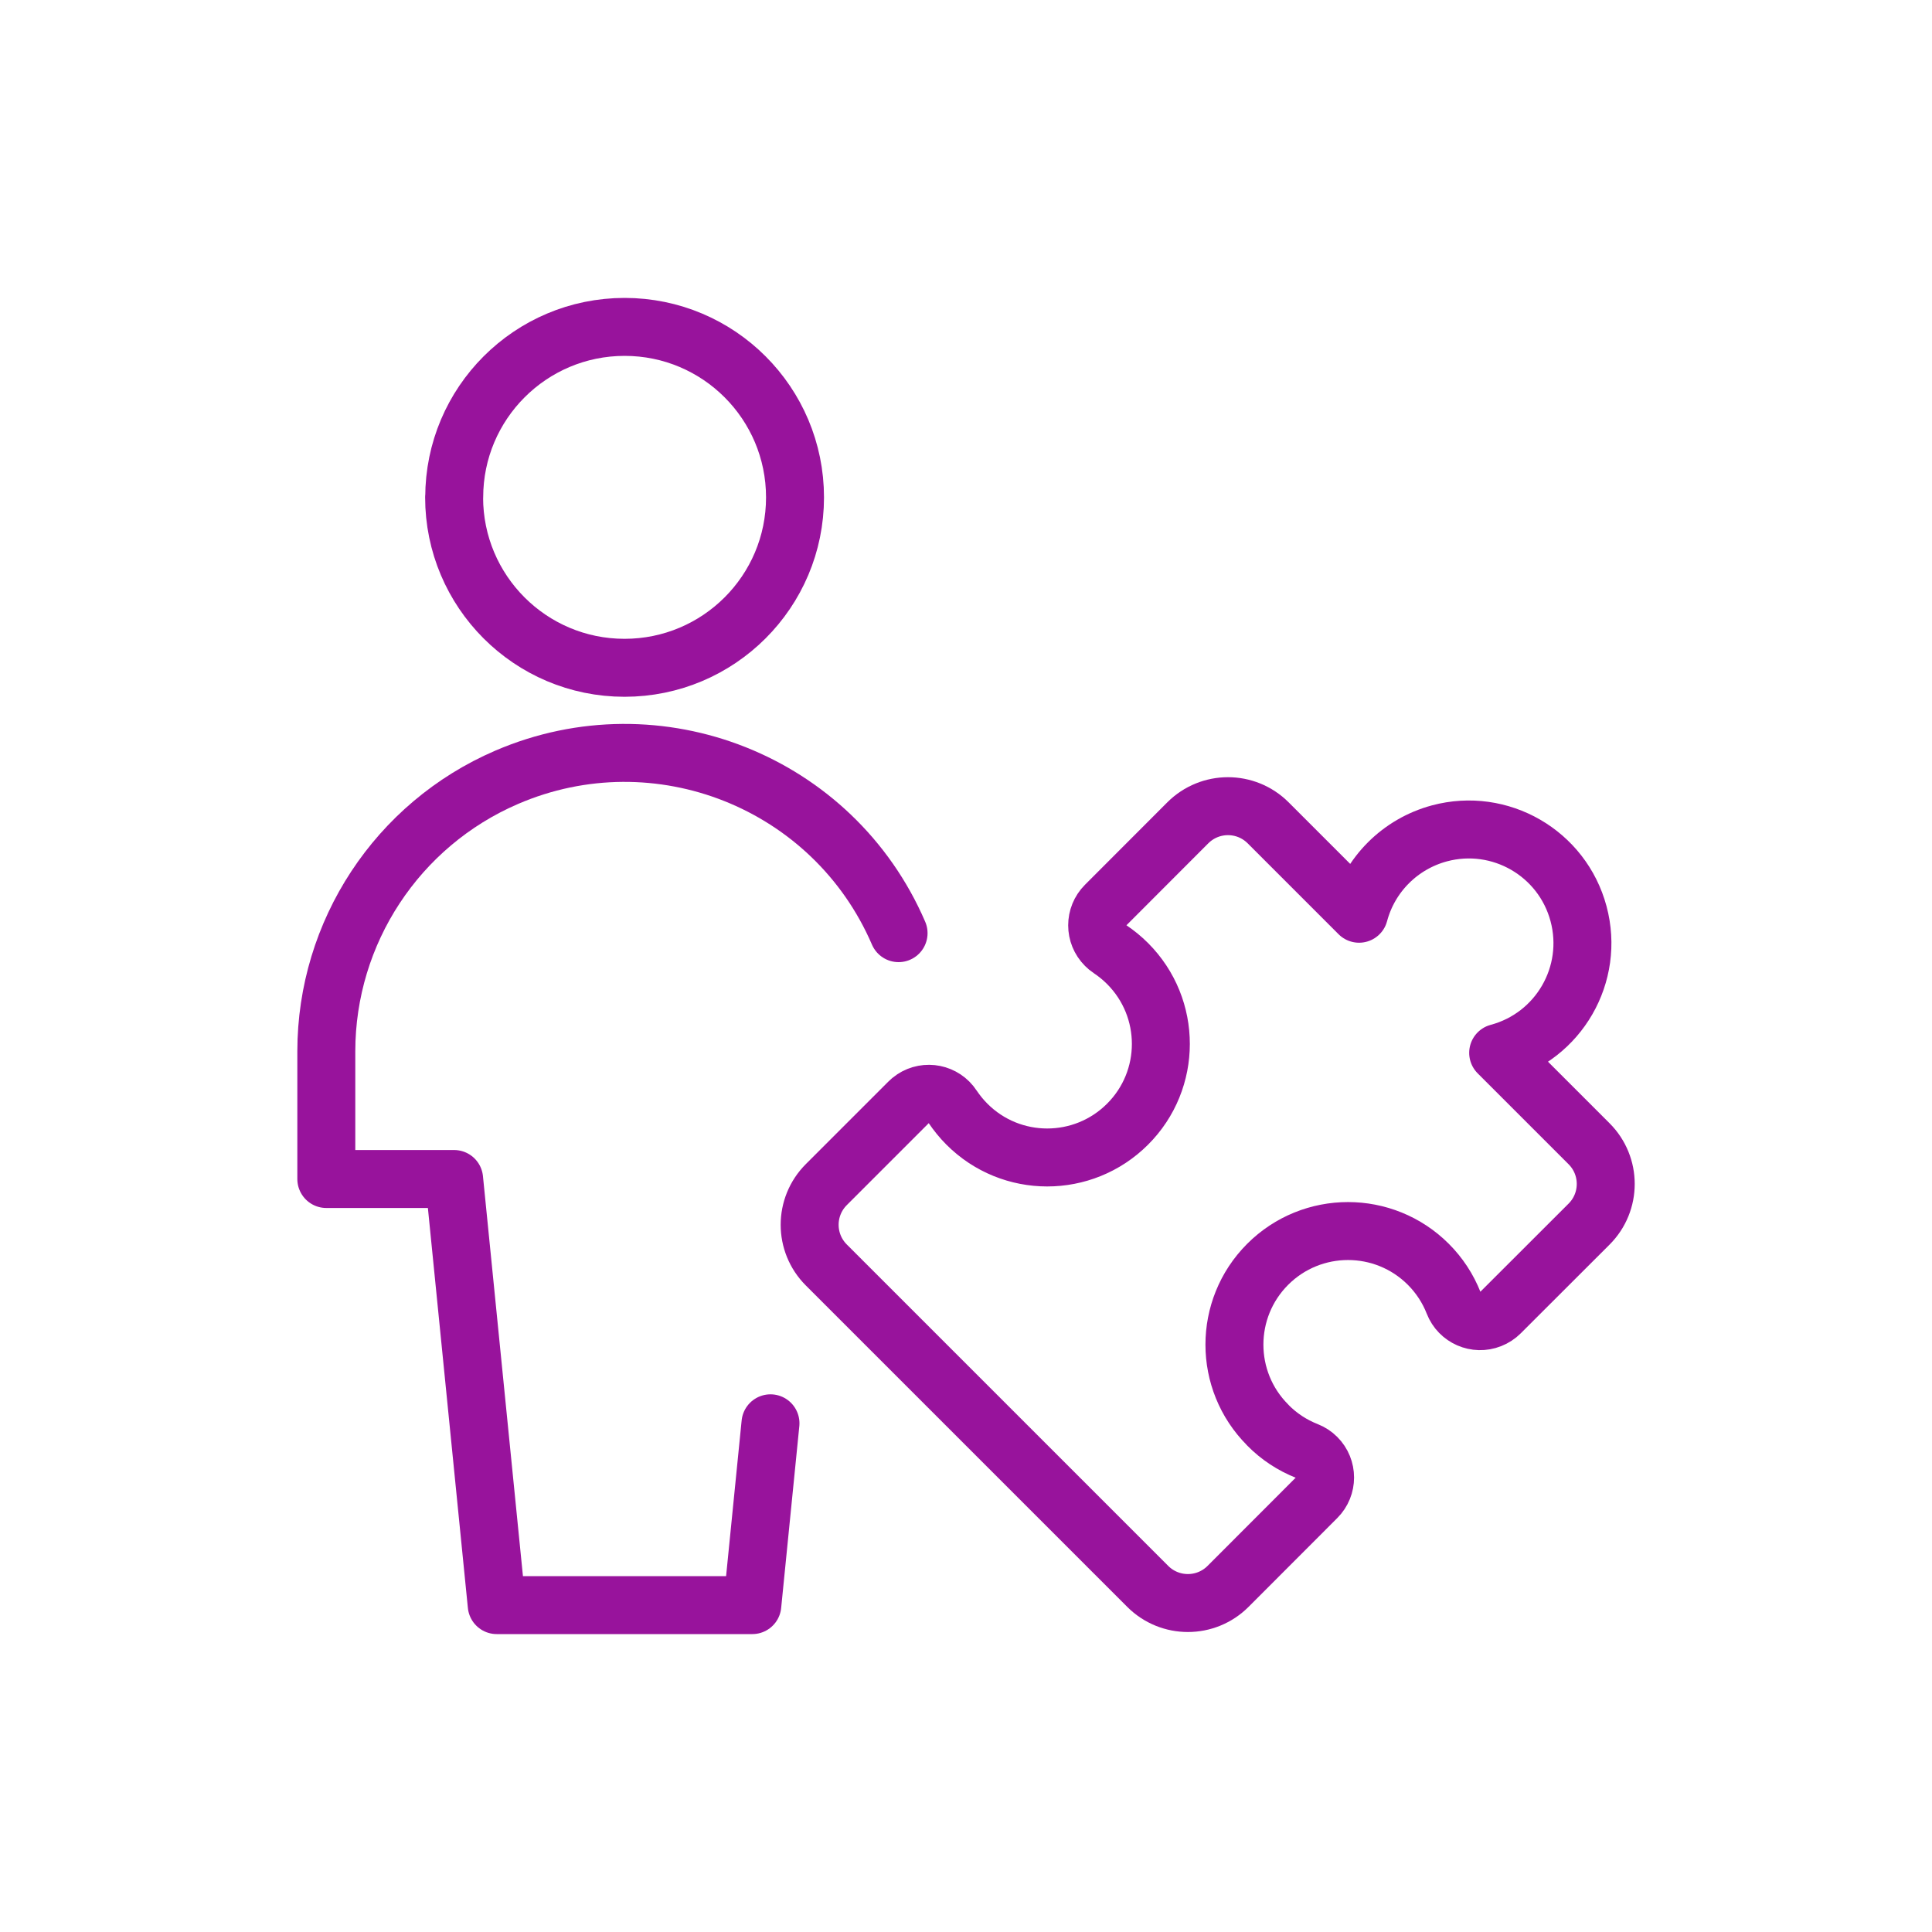<?xml version="1.0" encoding="UTF-8"?><svg id="Layer_3" xmlns="http://www.w3.org/2000/svg" viewBox="0 0 200 200"><defs><style>.cls-1{fill:none;stroke:#98139c;stroke-linecap:round;stroke-linejoin:round;stroke-width:6px;}</style></defs><path class="cls-1" d="M47.01,51.48c0,9.74,7.89,17.65,17.64,17.65,9.74,0,17.65-7.89,17.65-17.64h0c0-9.75-7.9-17.65-17.64-17.65s-17.64,7.9-17.64,17.64"/><path class="cls-1" d="M93.02,96.6c-6.75-15.66-24.92-22.88-40.58-16.13-11.32,4.88-18.65,16.03-18.66,28.35v13.23h13.23l4.41,44.11h26.46l1.88-18.82"/><path class="cls-1" d="M131.23,147.51c-4.59-4.59-4.59-12.04,0-16.63,4.59-4.59,12.04-4.59,16.63,0,1.14,1.14,2.04,2.51,2.63,4.02.59,1.51,2.3,2.26,3.81,1.66.38-.15.72-.37,1.01-.66l9.19-9.18c2.3-2.3,2.3-6.02,0-8.32l-9.41-9.41c6.28-1.68,10-8.13,8.32-14.4-1.68-6.28-8.13-10-14.4-8.32-4.06,1.09-7.24,4.26-8.32,8.32l-9.41-9.41c-2.3-2.3-6.02-2.3-8.32,0h0s-8.52,8.53-8.52,8.53c-1.15,1.15-1.15,3.01,0,4.16.14.14.29.27.46.38.66.44,1.27.94,1.83,1.5,4.59,4.6,4.59,12.04-.01,16.63-4.6,4.59-12.04,4.59-16.63-.01-.56-.56-1.05-1.17-1.49-1.82-.89-1.36-2.72-1.73-4.07-.83-.17.11-.32.24-.46.38l-8.53,8.53c-2.3,2.3-2.3,6.02,0,8.32l33.27,33.27c2.3,2.3,6.02,2.3,8.32,0h0s9.18-9.19,9.18-9.19c1.15-1.15,1.15-3.01,0-4.16-.29-.29-.63-.51-1.01-.66-1.53-.6-2.91-1.51-4.06-2.68Z"/></svg>